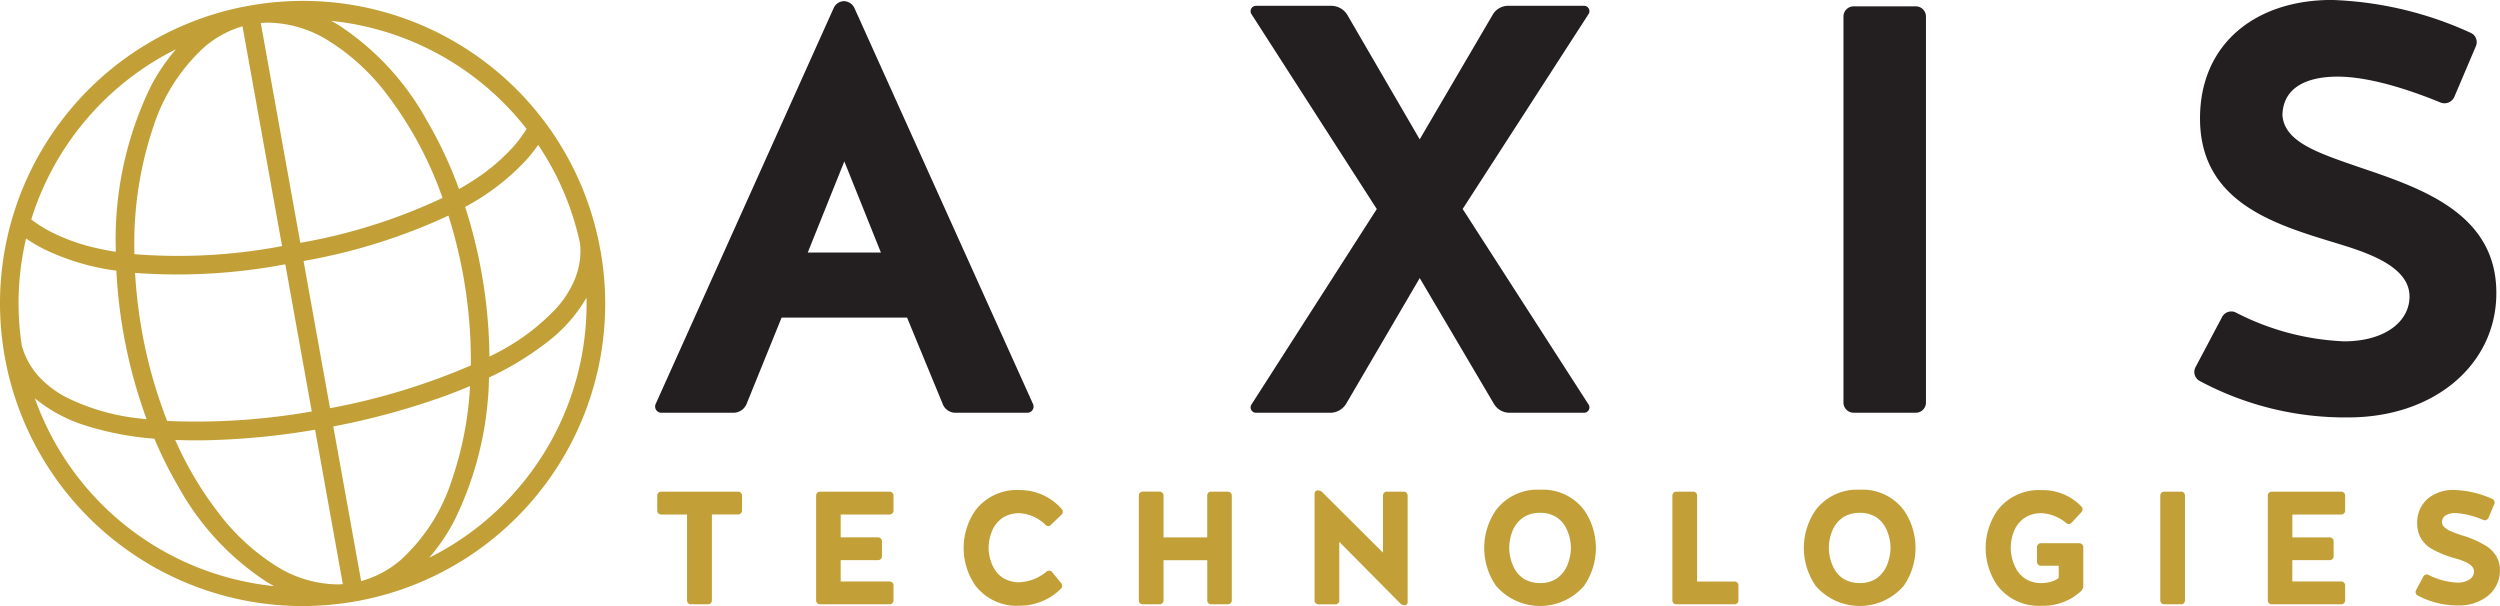 <svg xmlns="http://www.w3.org/2000/svg" width="259" height="62.786" viewBox="0 0 259 62.786">
  <g id="axis-technologies-logo" transform="translate(-4.166 -21.564)">
    <path id="Path_144100" data-name="Path 144100" d="M60.322,22.343a1.238,1.238,0,0,0-1.081-.659,1.213,1.213,0,0,0-1.02.659L39.75,63.426a.649.649,0,0,0,.6.9h7.461a1.483,1.483,0,0,0,1.381-.961l3.61-8.9H65.8l3.671,8.9a1.424,1.424,0,0,0,1.381.961h7.4a.644.644,0,0,0,.6-.9ZM59.3,38.285l3.79,9.442H55.51Zm68.749-16.123a1.871,1.871,0,0,0-1.561.9L118.909,36l-7.52-12.932a1.954,1.954,0,0,0-1.561-.9h-7.879a.557.557,0,0,0-.479.844l12.993,20.207L101.47,63.486a.555.555,0,0,0,.479.84h7.761a1.949,1.949,0,0,0,1.561-.9l7.641-13.052,7.7,13.052a1.87,1.87,0,0,0,1.561.9h7.761a.554.554,0,0,0,.479-.84L123.36,43.213l13.052-20.207a.557.557,0,0,0-.479-.844Zm43.308,1.085a1.051,1.051,0,0,0-1.02-1.024h-6.5a1.056,1.056,0,0,0-1.026,1.024V63.3a1.056,1.056,0,0,0,1.026,1.022h6.5a1.051,1.051,0,0,0,1.02-1.022Zm36.932,10.166c.12-2.949,2.77-3.91,5.715-3.91,3.669,0,8.24,1.685,10.706,2.7a1.116,1.116,0,0,0,1.385-.6l2.225-5.234a1.06,1.06,0,0,0-.479-1.381,37.476,37.476,0,0,0-14.435-3.429c-7.94,0-13.656,4.571-13.656,12.271,0,9.142,8.54,11.188,14.92,13.172,4.09,1.264,7.216,2.89,6.737,5.895-.42,2.466-3.07,4.03-6.737,4.03a26.838,26.838,0,0,1-11.251-3.008,1.079,1.079,0,0,0-1.381.483l-2.77,5.23a1.061,1.061,0,0,0,.42,1.385,31.924,31.924,0,0,0,15.4,3.792c8.781,0,14.916-5.236,15.336-12.091.541-9.022-7.82-11.671-14.376-13.9-4.153-1.44-7.642-2.588-7.763-5.413" transform="translate(32.338 0)" fill="#231f20"/>
    <path id="Path_144101" data-name="Path 144101" d="M48.2,48.229H40.213a.4.4,0,0,0-.281.12.4.4,0,0,0-.12.279V50.2a.411.411,0,0,0,.4.4H42.9V59.5a.4.4,0,0,0,.4.4h1.778a.4.4,0,0,0,.281-.117.389.389,0,0,0,.117-.281V50.594H48.2a.4.4,0,0,0,.279-.12.411.411,0,0,0,.12-.277V48.628a.42.42,0,0,0-.12-.279.407.407,0,0,0-.279-.12" transform="translate(32.442 24.269)" fill="#c2a037"/>
    <path id="Path_144102" data-name="Path 144102" d="M56.047,48.229H48.828a.412.412,0,0,0-.4.4V59.5a.4.4,0,0,0,.4.4h7.218a.4.4,0,0,0,.4-.4V57.938a.4.4,0,0,0-.4-.4H50.973v-2.21h3.879a.388.388,0,0,0,.277-.12.4.4,0,0,0,.12-.277V53.365a.412.412,0,0,0-.4-.4H50.973V50.6h5.073a.412.412,0,0,0,.4-.4V48.632a.4.4,0,0,0-.12-.279.39.39,0,0,0-.277-.124" transform="translate(40.287 24.269)" fill="#c2a037"/>
    <path id="Path_144103" data-name="Path 144103" d="M60.544,50.972a3.177,3.177,0,0,1,1.692-.432,4.218,4.218,0,0,1,2.676,1.205.381.381,0,0,0,.288.13.353.353,0,0,0,.254-.113l1.125-1.077h0a.424.424,0,0,0,.12-.3.378.378,0,0,0-.1-.262v0a5.709,5.709,0,0,0-4.368-1.979,5.386,5.386,0,0,0-4.571,2.086,6.835,6.835,0,0,0,0,7.824,5.4,5.4,0,0,0,4.571,2.071,6.054,6.054,0,0,0,4.279-1.763l0,0a.422.422,0,0,0,.124-.3.438.438,0,0,0-.1-.273h0l-.946-1.159a.393.393,0,0,0-.3-.139.414.414,0,0,0-.256.09,4.775,4.775,0,0,1-2.781,1.114,3.2,3.2,0,0,1-1.7-.428,2.826,2.826,0,0,1-.972-1.007,4.511,4.511,0,0,1-.563-2.136,4.781,4.781,0,0,1,.277-1.541,3.107,3.107,0,0,1,1.245-1.61" transform="translate(47.57 24.192)" fill="#c2a037"/>
    <path id="Path_144104" data-name="Path 144104" d="M75.164,48.229H73.418a.4.4,0,0,0-.4.4v4.338H68.492V48.628a.411.411,0,0,0-.4-.4H66.329a.388.388,0,0,0-.277.12.38.38,0,0,0-.12.279V59.5a.4.4,0,0,0,.4.4h1.763a.4.4,0,0,0,.4-.4V55.329h4.529V59.5a.394.394,0,0,0,.117.281.4.4,0,0,0,.281.117h1.746a.384.384,0,0,0,.277-.117.4.4,0,0,0,.12-.281V48.628a.4.4,0,0,0-.12-.279.4.4,0,0,0-.277-.12" transform="translate(56.215 24.269)" fill="#c2a037"/>
    <path id="Path_144105" data-name="Path 144105" d="M84.714,48.291H82.951a.412.412,0,0,0-.4.4v5.918L76.275,48.36a.659.659,0,0,0-.476-.2.341.341,0,0,0-.334.35V59.566a.4.4,0,0,0,.4.4h1.763a.384.384,0,0,0,.277-.117.4.4,0,0,0,.12-.281V53.492L84.372,59.9l0,0a.642.642,0,0,0,.42.162.331.331,0,0,0,.225-.09.344.344,0,0,0,.09-.229V48.694a.4.4,0,0,0-.12-.279.39.39,0,0,0-.277-.124" transform="translate(64.891 24.207)" fill="#c2a037"/>
    <path id="Path_144106" data-name="Path 144106" d="M93.366,55.7a3.148,3.148,0,0,1-1.234,1.652,3.061,3.061,0,0,1-1.666.439,3.14,3.14,0,0,1-1.689-.439,2.875,2.875,0,0,1-.968-1.035,4.747,4.747,0,0,1-.552-2.178,4.9,4.9,0,0,1,.273-1.553,3.092,3.092,0,0,1,1.245-1.631,3.148,3.148,0,0,1,1.689-.436,3.094,3.094,0,0,1,1.666.436,2.825,2.825,0,0,1,.957,1.024,4.651,4.651,0,0,1,.56,2.162,4.907,4.907,0,0,1-.281,1.559m-2.9-7.577a5.384,5.384,0,0,0-4.571,2.1,6.9,6.9,0,0,0,0,7.862,6.029,6.029,0,0,0,9.115,0,6.914,6.914,0,0,0,0-7.862,5.341,5.341,0,0,0-4.544-2.1" transform="translate(73.264 24.176)" fill="#c2a037"/>
    <path id="Path_144107" data-name="Path 144107" d="M101.314,57.541H97.433V48.628a.4.4,0,0,0-.12-.279.412.412,0,0,0-.279-.12H95.27a.42.42,0,0,0-.279.12.4.4,0,0,0-.12.279V59.5a.4.4,0,0,0,.4.4h6.042a.4.4,0,0,0,.4-.4V57.938a.4.4,0,0,0-.4-.4" transform="translate(82.553 24.269)" fill="#c2a037"/>
    <path id="Path_144108" data-name="Path 144108" d="M110.7,55.7a3.167,3.167,0,0,1-1.234,1.652,3.073,3.073,0,0,1-1.668.439,3.135,3.135,0,0,1-1.689-.439,2.82,2.82,0,0,1-.967-1.035,4.651,4.651,0,0,1-.552-2.178,4.7,4.7,0,0,1,.275-1.553,3.092,3.092,0,0,1,1.245-1.631,3.153,3.153,0,0,1,1.689-.436,3.1,3.1,0,0,1,1.668.436,2.858,2.858,0,0,1,.957,1.024,4.662,4.662,0,0,1,.556,2.162A4.961,4.961,0,0,1,110.7,55.7m-2.9-7.577a5.384,5.384,0,0,0-4.571,2.1,6.9,6.9,0,0,0,0,7.862,6.029,6.029,0,0,0,9.115,0,6.914,6.914,0,0,0,0-7.862,5.341,5.341,0,0,0-4.544-2.1" transform="translate(89.045 24.176)" fill="#c2a037"/>
    <path id="Path_144109" data-name="Path 144109" d="M121.592,53.646h-4.019a.412.412,0,0,0-.4.4v1.536a.4.4,0,0,0,.12.281.412.412,0,0,0,.277.117h1.857v1.276a2.378,2.378,0,0,1-.768.372,3.629,3.629,0,0,1-.991.153,3.111,3.111,0,0,1-1.689-.443,2.955,2.955,0,0,1-.968-1.047,4.553,4.553,0,0,1-.279-3.727,3.014,3.014,0,0,1,1.245-1.595,3.166,3.166,0,0,1,1.689-.428,4.315,4.315,0,0,1,2.537,1.016.412.412,0,0,0,.269.1.369.369,0,0,0,.267-.109h0l1.043-1.125v0h0a.424.424,0,0,0,.117-.285.41.41,0,0,0-.12-.288,5.505,5.505,0,0,0-4.12-1.7,5.4,5.4,0,0,0-4.569,2.082,6.833,6.833,0,0,0,0,7.828,5.4,5.4,0,0,0,4.569,2.071,5.781,5.781,0,0,0,4.082-1.52h0v0a.775.775,0,0,0,.233-.56v-4a.4.4,0,0,0-.12-.277.38.38,0,0,0-.275-.12" transform="translate(98.023 24.192)" fill="#c2a037"/>
    <path id="Path_144110" data-name="Path 144110" d="M123.493,48.229H121.73a.4.4,0,0,0-.277.12.42.42,0,0,0-.12.279V59.5a.413.413,0,0,0,.12.281.4.4,0,0,0,.277.117h1.763a.4.4,0,0,0,.4-.4V48.628a.4.4,0,0,0-.4-.4" transform="translate(106.637 24.269)" fill="#c2a037"/>
    <path id="Path_144111" data-name="Path 144111" d="M134.779,48.229h-7.216a.4.4,0,0,0-.281.12.391.391,0,0,0-.117.279V59.5a.4.4,0,0,0,.4.4h7.216a.391.391,0,0,0,.277-.117.4.4,0,0,0,.12-.281V57.938a.4.4,0,0,0-.4-.4h-5.073v-2.21h3.879a.4.4,0,0,0,.4-.4V53.365a.391.391,0,0,0-.117-.277.4.4,0,0,0-.281-.12h-3.879V50.6h5.073a.387.387,0,0,0,.277-.12.4.4,0,0,0,.12-.277V48.632a.4.4,0,0,0-.12-.279.387.387,0,0,0-.277-.124" transform="translate(111.945 24.269)" fill="#c2a037"/>
    <path id="Path_144112" data-name="Path 144112" d="M143.537,55a3.26,3.26,0,0,0-.976-1.016,10.446,10.446,0,0,0-2.63-1.156c-.424-.147-.818-.281-1.14-.432a1.878,1.878,0,0,1-.724-.5.751.751,0,0,1-.16-.428.841.841,0,0,1,.128-.439.828.828,0,0,1,.3-.285,2.04,2.04,0,0,1,1.007-.214,8.538,8.538,0,0,1,2.859.724l0,0h0a.421.421,0,0,0,.136.023.43.43,0,0,0,.39-.25l.6-1.423a.445.445,0,0,0,.034-.164.4.4,0,0,0-.222-.365l0,0a10.321,10.321,0,0,0-3.971-.938,4.124,4.124,0,0,0-2.739.907,3.265,3.265,0,0,0-1.087,2.54,3.03,3.03,0,0,0,.409,1.595,3.153,3.153,0,0,0,1.022,1.024,11.137,11.137,0,0,0,2.7,1.073,5.775,5.775,0,0,1,1.018.4,1.635,1.635,0,0,1,.619.506.771.771,0,0,1,.118.416.62.62,0,0,1-.011.143,1.024,1.024,0,0,1-.525.716,2.318,2.318,0,0,1-1.186.277,7.223,7.223,0,0,1-3-.8.361.361,0,0,0-.162-.038.422.422,0,0,0-.372.218v0l-.751,1.417v0a.371.371,0,0,0-.042.18.391.391,0,0,0,.206.353v0a8.805,8.805,0,0,0,4.237,1.039,4.748,4.748,0,0,0,3.008-.968,3.348,3.348,0,0,0,1.276-2.428c0-.075.008-.153.008-.229a2.843,2.843,0,0,0-.384-1.49" transform="translate(119.245 24.186)" fill="#c2a037"/>
    <path id="Path_144113" data-name="Path 144113" d="M58.192,71.7a29.3,29.3,0,0,1-9.562,7.6,19.947,19.947,0,0,0,2.615-3.864,35,35,0,0,0,3.583-14.807,31.55,31.55,0,0,0,6.2-3.8,15.551,15.551,0,0,0,3.9-4.474c0,.214.008.432.008.646A29.361,29.361,0,0,1,58.192,71.7M7.778,62.785A15.5,15.5,0,0,0,13.012,65.6a31.437,31.437,0,0,0,7.146,1.366,43.055,43.055,0,0,0,2.481,4.961,27.8,27.8,0,0,0,9.174,9.889c.248.149.5.288.747.424A29.446,29.446,0,0,1,7.778,62.785m5.054-28.562a29.4,29.4,0,0,1,9.562-7.6,20.417,20.417,0,0,0-2.615,3.864,36.185,36.185,0,0,0-3.622,16.654c0,.157,0,.315,0,.468-.623-.1-1.215-.21-1.767-.334a20.371,20.371,0,0,1-4.951-1.734,12.753,12.753,0,0,1-2.034-1.291,29.512,29.512,0,0,1,5.423-10.024m45.887.649A12.945,12.945,0,0,1,57.275,36.8a20.3,20.3,0,0,1-4.015,3.373c-.478.311-.988.623-1.536.938A43.675,43.675,0,0,0,48.387,34,27.792,27.792,0,0,0,39.213,24.1q-.364-.218-.743-.42A29.483,29.483,0,0,1,58.719,34.872M38.357,63.809l-2.743-15.25a60.17,60.17,0,0,0,15.01-4.7,49.77,49.77,0,0,1,1.505,6.063,49.373,49.373,0,0,1,.818,8.859c0,.2,0,.4,0,.6a68.929,68.929,0,0,1-14.586,4.43M45.7,79.514a10.588,10.588,0,0,1-4.12,2.206L38.693,65.7a76.972,76.972,0,0,0,11.442-3.11c.923-.338,1.836-.7,2.728-1.073a35.823,35.823,0,0,1-1.876,9.707A19.03,19.03,0,0,1,45.7,79.514M25.242,67.138a76.641,76.641,0,0,0,11.566-1.1l2.875,16c-.21.015-.42.023-.634.023A12.158,12.158,0,0,1,32.8,80.173,22.526,22.526,0,0,1,26.9,74.78a36.474,36.474,0,0,1-4.58-7.681c.965.034,1.941.05,2.924.038M18.9,56a50.6,50.6,0,0,1-.739-6.206A59.863,59.863,0,0,0,33.723,48.9l2.743,15.247a69.332,69.332,0,0,1-14.985.984A49.344,49.344,0,0,1,18.9,56m12.282-32.1c.267-.019.533-.034.8-.034a12.1,12.1,0,0,1,6.244,1.891,22.412,22.412,0,0,1,5.906,5.388,38.86,38.86,0,0,1,5.879,10.878,57.71,57.71,0,0,1-14.733,4.653Zm-13.1,23.242A37.64,37.64,0,0,1,20.037,34.7a19.063,19.063,0,0,1,5.291-8.294,10.65,10.65,0,0,1,3.96-2.162l4.1,22.771a57.57,57.57,0,0,1-15.3.837c0-.241-.008-.479-.008-.716M6.416,57.272a29.149,29.149,0,0,1,.451-11.039,16.012,16.012,0,0,0,1.692,1.012,24.319,24.319,0,0,0,7.663,2.315,52.3,52.3,0,0,0,3.136,15.394c-.191-.019-.382-.038-.569-.065a22.461,22.461,0,0,1-7.767-2.21,10.636,10.636,0,0,1-2.688-2,7.831,7.831,0,0,1-1.681-2.657,6.808,6.808,0,0,1-.239-.754M64.3,47.49a7.835,7.835,0,0,1-.634,3.081,10.583,10.583,0,0,1-1.805,2.816,22.59,22.59,0,0,1-6.481,4.819c-.166.09-.342.172-.512.262a51.4,51.4,0,0,0-.848-8.89,52.224,52.224,0,0,0-1.664-6.624A24.243,24.243,0,0,0,58.7,38.079a16.188,16.188,0,0,0,1.222-1.545,29.262,29.262,0,0,1,4.33,10.17,6.843,6.843,0,0,1,.046.787m2.046-.166A31.292,31.292,0,0,0,29.886,22.13h-.011a.165.165,0,0,1-.019,0A31.343,31.343,0,0,0,4.166,52.927,31.77,31.77,0,0,0,4.68,58.6a31.347,31.347,0,0,0,30.8,25.708,31.719,31.719,0,0,0,5.669-.514,31.313,31.313,0,0,0,25.2-36.468" transform="translate(0 0.044)" fill="#c2a037"/>
  </g>
</svg>
